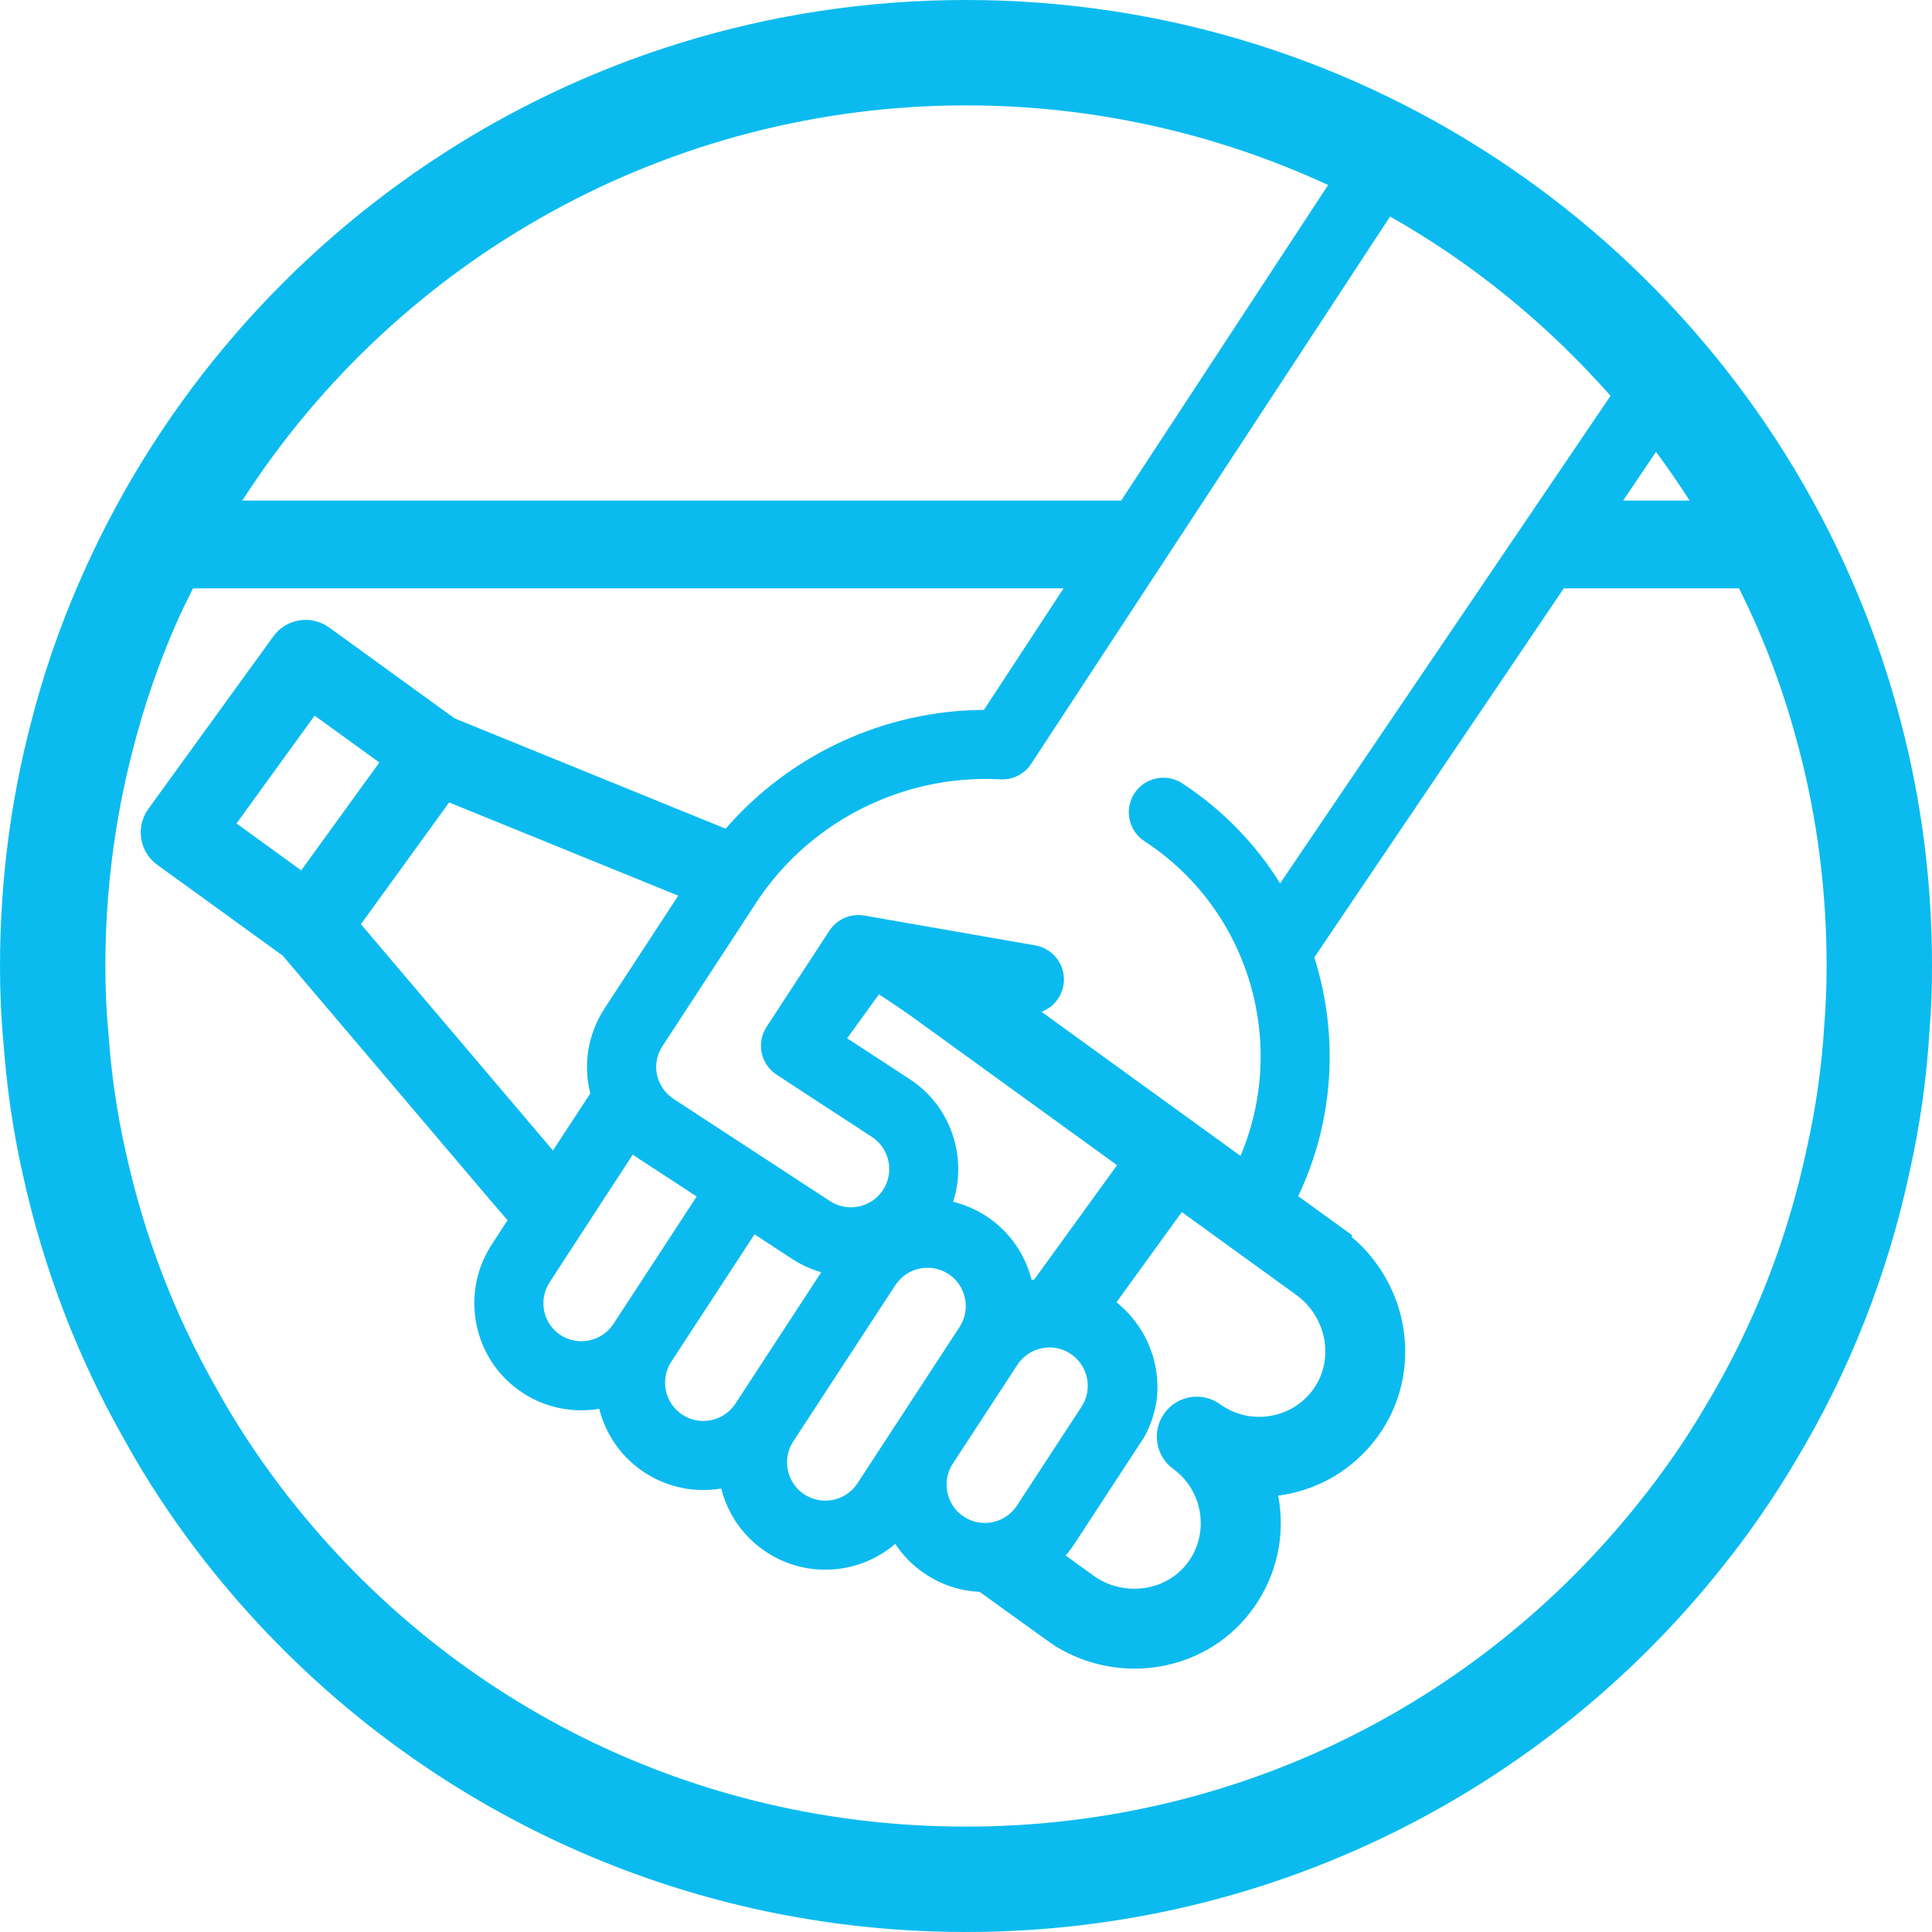 <svg id="svg2" xmlns:rdf="http://www.w3.org/1999/02/22-rdf-syntax-ns#" xmlns="http://www.w3.org/2000/svg" xml:space="preserve" height="68.75" viewBox="0 0 68.75 68.75" width="68.75" version="1.1" xmlns:cc="http://creativecommons.org/ns#" xmlns:dc="http://purl.org/dc/elements/1.1/"><defs id="defs6"><clipPath id="clipPath16" clipPathUnits="userSpaceOnUse"><path id="path18" d="m0 55h55v-55h-55v55z"/></clipPath></defs><g id="g10" transform="matrix(1.25,0,0,-1.25,0,68.75)"><g id="g12"><g id="g14" clip-path="url(#clipPath16)"><g id="g20" transform="translate(51.94 25.919)"><path id="path22" d="m0 0-0.003-0.036-0.002-0.036c-0.069-1.174-0.235-2.356-0.5-3.544-0.555-2.615-1.528-5.089-2.909-7.377-0.541-0.918-1.16-1.814-1.845-2.669-4.675-5.883-11.666-9.257-19.181-9.257-7.723 0-14.835 3.527-19.509 9.672-0.696 0.918-1.302 1.845-1.825 2.794-1.204 2.11-2.077 4.391-2.6 6.803-0.234 1.045-0.395 2.14-0.474 3.254l-0.003 0.039-0.003 0.038c-0.058 0.595-0.086 1.216-0.086 1.9 0 2.083 0.26 4.146 0.778 6.143 0.306 1.207 0.714 2.402 1.216 3.557 0.154 0.359 0.33 0.702 0.5 1.05h24.784l-2.268-3.459c-2.828-0.015-5.515-1.263-7.352-3.382l-1.525 0.62-6.19 2.52-0.268 0.193-3.306 2.395c-0.509 0.368-1.22 0.255-1.588-0.254l-3.559-4.913c-0.368-0.509-0.254-1.221 0.254-1.589l1.399-1.012 1.908-1.383 0.267-0.193 6.088-7.172c0.103-0.12 0.206-0.24 0.311-0.359-0.142-0.218-0.291-0.448-0.449-0.691-0.92-1.409-0.527-3.304 0.878-4.222 0.67-0.438 1.449-0.578 2.181-0.455 0.181-0.72 0.623-1.377 1.292-1.815 0.67-0.437 1.449-0.577 2.181-0.454 0.181-0.72 0.623-1.377 1.292-1.814 1.163-0.76 2.657-0.624 3.662 0.238 0.224-0.339 0.518-0.638 0.879-0.873 0.471-0.309 0.998-0.469 1.523-0.493 1.264-0.913 2.147-1.548 2.154-1.545 0.876-0.543 1.939-0.756 2.963-0.582 1.113 0.188 2.074 0.795 2.709 1.709 0.627 0.9 0.872 1.993 0.688 3.076-0.005 0.027-0.01 0.055-0.015 0.081l0.082 0.012c1.087 0.164 2.048 0.736 2.708 1.613 0.017 0.021 0.033 0.042 0.048 0.063 0.635 0.877 0.895 1.955 0.731 3.043-0.155 1.029-0.689 1.973-1.478 2.635 0.003 0.018 0.006 0.034 0.009 0.052l-1.531 1.108c1.037 2.174 1.154 4.607 0.46 6.798l7.101 10.504h4.991c0.218-0.446 0.432-0.895 0.624-1.359 0.435-1.036 0.799-2.12 1.086-3.233 0.519-1.976 0.782-4.048 0.782-6.158 0-0.582-0.02-1.1-0.06-1.581m-24.44 26.081c3.645 0 7.145-0.804 10.308-2.267l-5.89-8.983h-25.02c4.462 6.936 12.174 11.25 20.602 11.25m-0.376-38.668 1.839 2.815c0.329 0.503 1.006 0.646 1.509 0.317 0.059-0.038 0.112-0.08 0.159-0.127 0.372-0.356 0.449-0.938 0.158-1.383l-1.537-2.353-0.034-0.051-0.268-0.411c-0.064-0.098-0.141-0.182-0.228-0.252-0.357-0.289-0.876-0.33-1.282-0.065-0.503 0.329-0.646 1.006-0.316 1.51m-1.228 10.948-1.779 1.162 0.905 1.251c0.373-0.241 0.74-0.492 1.101-0.753l5.677-4.11-2.356-3.254c-0.025-0.004-0.052-0.008-0.077-0.012-0.18 0.72-0.622 1.377-1.291 1.815-0.297 0.193-0.615 0.328-0.942 0.408 0.41 1.278-0.061 2.725-1.238 3.493m-3.46-10.652c0.028 0.117 0.077 0.231 0.147 0.338l1.049 1.607 1.858 2.843c0.329 0.503 1.006 0.646 1.51 0.316 0.503-0.329 0.645-1.006 0.317-1.509l-1.915-2.931-0.992-1.519c-0.09-0.138-0.206-0.249-0.338-0.33-0.35-0.215-0.807-0.225-1.172 0.013-0.397 0.26-0.569 0.735-0.464 1.172m-3.403 2.468c0.021 0.048 0.048 0.094 0.078 0.14l1.158 1.773 1.21 1.852 1.072-0.7c0.263-0.172 0.542-0.298 0.828-0.379l-1.341-2.054-1.102-1.686c-0.049-0.076-0.106-0.144-0.171-0.203-0.357-0.332-0.91-0.393-1.339-0.113-0.458 0.298-0.616 0.886-0.393 1.37m-3.385 2.401c0.062 0.096 0.125 0.194 0.191 0.295 0.396 0.61 0.845 1.301 1.268 1.949 0.331 0.508 0.645 0.991 0.906 1.389 0.03-0.021 0.059-0.042 0.089-0.063l0.518-0.336 1.213-0.793-2.367-3.623-0.003-0.004c-0.329-0.503-1.006-0.645-1.509-0.316-0.498 0.325-0.635 0.999-0.306 1.502m-7.073 11.725-0.614 0.445c-0.002 0.001-0.004 0.003-0.005 0.004l-1.224 0.886 2.224 3.07 1.843-1.334-2.224-3.071zm4.21 1.934 6.523-2.654-2.093-3.202c-0.479-0.734-0.621-1.608-0.41-2.427-0.202-0.306-0.529-0.804-1.064-1.625l-5.467 6.442 2.511 3.466zm20.617-18.976c0.83-0.602 1.03-1.776 0.445-2.617-0.284-0.407-0.718-0.678-1.222-0.764-0.525-0.089-1.07 0.037-1.496 0.346l-0.373 0.27h-0.002l-0.418 0.304c0.093 0.107 0.18 0.221 0.26 0.345l1.558 2.383 0.182 0.278 0.236 0.362c0.188 0.338 0.31 0.71 0.36 1.094 0.061 0.563-0.033 1.151-0.304 1.699-0.081 0.162-0.173 0.313-0.277 0.454-0.165 0.226-0.356 0.424-0.568 0.593l0.006 0.009 1.854 2.559 0.521-0.377 1.594-1.154 1.153-0.835c0.426-0.309 0.716-0.787 0.796-1.314 0.075-0.505-0.046-1.003-0.346-1.399-0.616-0.819-1.794-0.995-2.625-0.393-0.509 0.369-1.22 0.254-1.588-0.254-0.369-0.509-0.255-1.22 0.254-1.589m12.446 30.551-9.406-13.878c-0.69 1.108-1.624 2.087-2.787 2.847-0.455 0.297-1.065 0.169-1.361-0.285-0.297-0.455-0.169-1.064 0.285-1.361 3.002-1.961 4.086-5.769 2.735-8.96l-5.665 4.102c0.315 0.119 0.562 0.396 0.624 0.752 0.069 0.4-0.112 0.784-0.432 0.992-0.108 0.072-0.232 0.123-0.368 0.146l-3.306 0.577-1.564 0.273c-0.387 0.067-0.776-0.102-0.992-0.431l-1.788-2.737c-0.143-0.219-0.194-0.485-0.14-0.741 0.054-0.255 0.206-0.478 0.425-0.621l0.853-0.558 1.86-1.214c0.504-0.329 0.645-1.007 0.316-1.51-0.329-0.504-1.006-0.645-1.509-0.317l-1.947 1.272-1.907 1.245-0.596 0.39c-0.168 0.109-0.301 0.263-0.386 0.44-0.006 0.012-0.013 0.024-0.02 0.036-0.148 0.333-0.117 0.718 0.09 1.034l2.3 3.52 0.355 0.545c0.314 0.481 0.676 0.918 1.078 1.311 1.547 1.507 3.682 2.333 5.885 2.214 0.351-0.02 0.685 0.15 0.877 0.444l10.215 15.578c2.355-1.331 4.472-3.061 6.276-5.105m2.25-2.981h-1.891l0.936 1.386c0.334-0.449 0.651-0.911 0.955-1.386m6.022-6.33c-0.321 1.24-0.731 2.46-1.22 3.63-4.131 9.95-13.95 16.95-25.4 16.95-11.321 0-21.04-6.84-25.26-16.61-0.561-1.29-1.021-2.63-1.37-4.01-0.571-2.2-0.87-4.5-0.87-6.88 0-0.74 0.03-1.47 0.099-2.19 0.091-1.26 0.271-2.5 0.54-3.7 0.591-2.72 1.58-5.28 2.92-7.629 0.601-1.091 1.29-2.131 2.04-3.121 5.021-6.6 12.96-10.86 21.901-10.86 8.719 0 16.5 4.06 21.53 10.39 0.76 0.95 1.46 1.96 2.08 3.01 1.519 2.52 2.63 5.31 3.26 8.28 0.29 1.301 0.479 2.63 0.559 3.99 0.051 0.6 0.071 1.21 0.071 1.83 0 2.39-0.3 4.71-0.88 6.92" fill="#0bbbef"/></g></g></g></g></svg>
